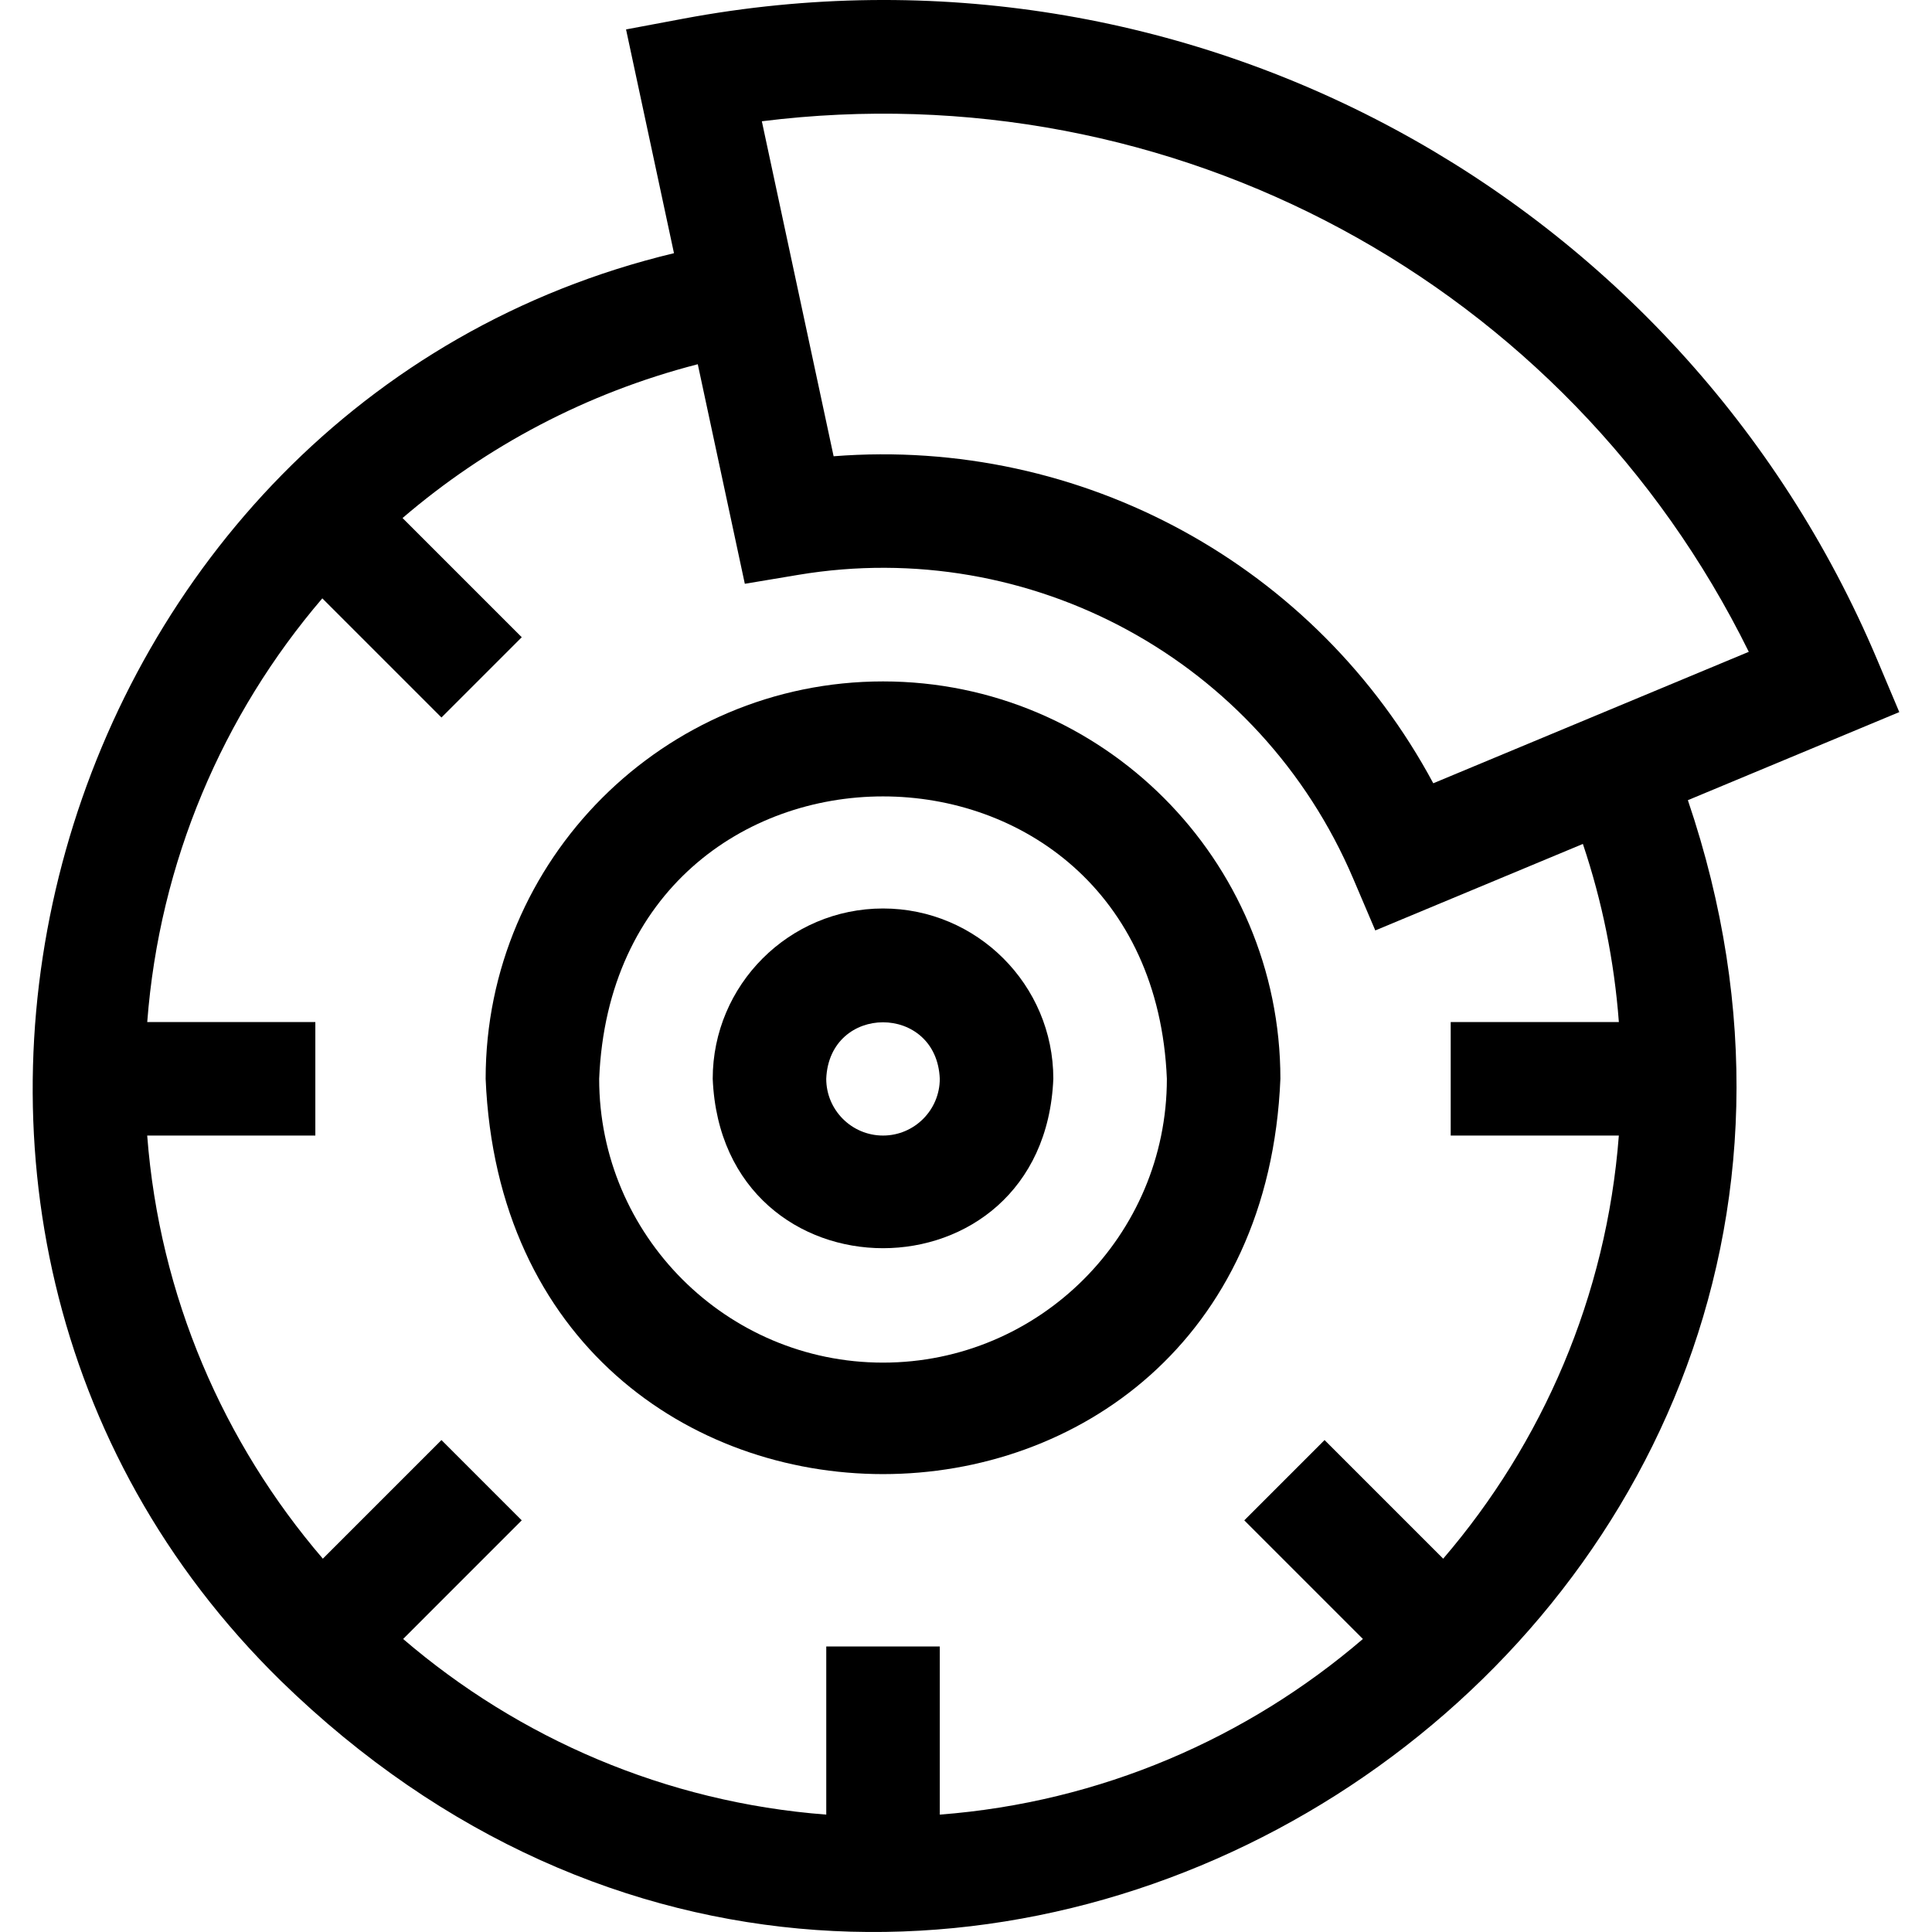 <svg width="100" height="100" viewBox="0 0 100 100" fill="none" xmlns="http://www.w3.org/2000/svg">
<g clip-path="url(#clip0_1223_219)">
<path d="M98.307 36.858L97.159 34.138C87.007 10.095 61.418 -3.918 35.367 0.967L32.404 1.523L34.885 13.105C2.467 20.878 -9.857 63.097 14.54 87.004C48.307 119.907 102.168 85.035 87.364 41.417L98.307 36.858ZM90.517 33.738L74.186 40.542C68.139 29.27 56.015 22.608 43.148 23.616L39.433 6.277C60.703 3.612 81.115 14.662 90.517 33.738ZM83.792 52.9H75.088V58.776H83.791C83.155 67.103 79.835 74.691 74.699 80.677L68.559 74.537L64.404 78.693L70.544 84.833C64.558 89.968 56.97 93.288 48.643 93.924V85.221H42.767V93.924C34.439 93.288 26.852 89.968 20.866 84.833L27.005 78.693L22.85 74.537L16.71 80.677C11.575 74.691 8.255 67.103 7.619 58.776H16.322V52.9H7.621C8.252 44.61 11.531 36.991 16.683 30.971L22.85 37.138L27.006 32.983L20.836 26.813C25.161 23.104 30.35 20.337 36.117 18.853L38.552 30.217L41.322 29.754C53.343 27.747 65.224 34.167 70.042 45.477L71.185 48.159L81.93 43.682C82.931 46.661 83.554 49.745 83.792 52.9Z" fill="black"/>
<path d="M45.705 35.27C34.363 35.27 25.137 44.496 25.137 55.838C26.266 83.124 65.148 83.116 66.273 55.838C66.273 44.496 57.046 35.27 45.705 35.27ZM45.705 70.529C37.604 70.529 31.013 63.939 31.013 55.838C31.82 36.347 59.593 36.353 60.397 55.838C60.397 63.939 53.806 70.529 45.705 70.529Z" fill="black"/>
<path d="M45.705 47.023C40.844 47.023 36.89 50.977 36.89 55.837C37.374 67.532 54.037 67.528 54.52 55.837C54.52 50.977 50.565 47.023 45.705 47.023ZM45.705 58.776C44.084 58.776 42.766 57.458 42.766 55.837C42.928 51.939 48.482 51.94 48.643 55.837C48.643 57.458 47.325 58.776 45.705 58.776Z" fill="black"/>
</g>
<defs>
<clipPath id="clip0_1223_219">
<rect width="100" height="100" fill="white"/>
</clipPath>
</defs>
</svg>
